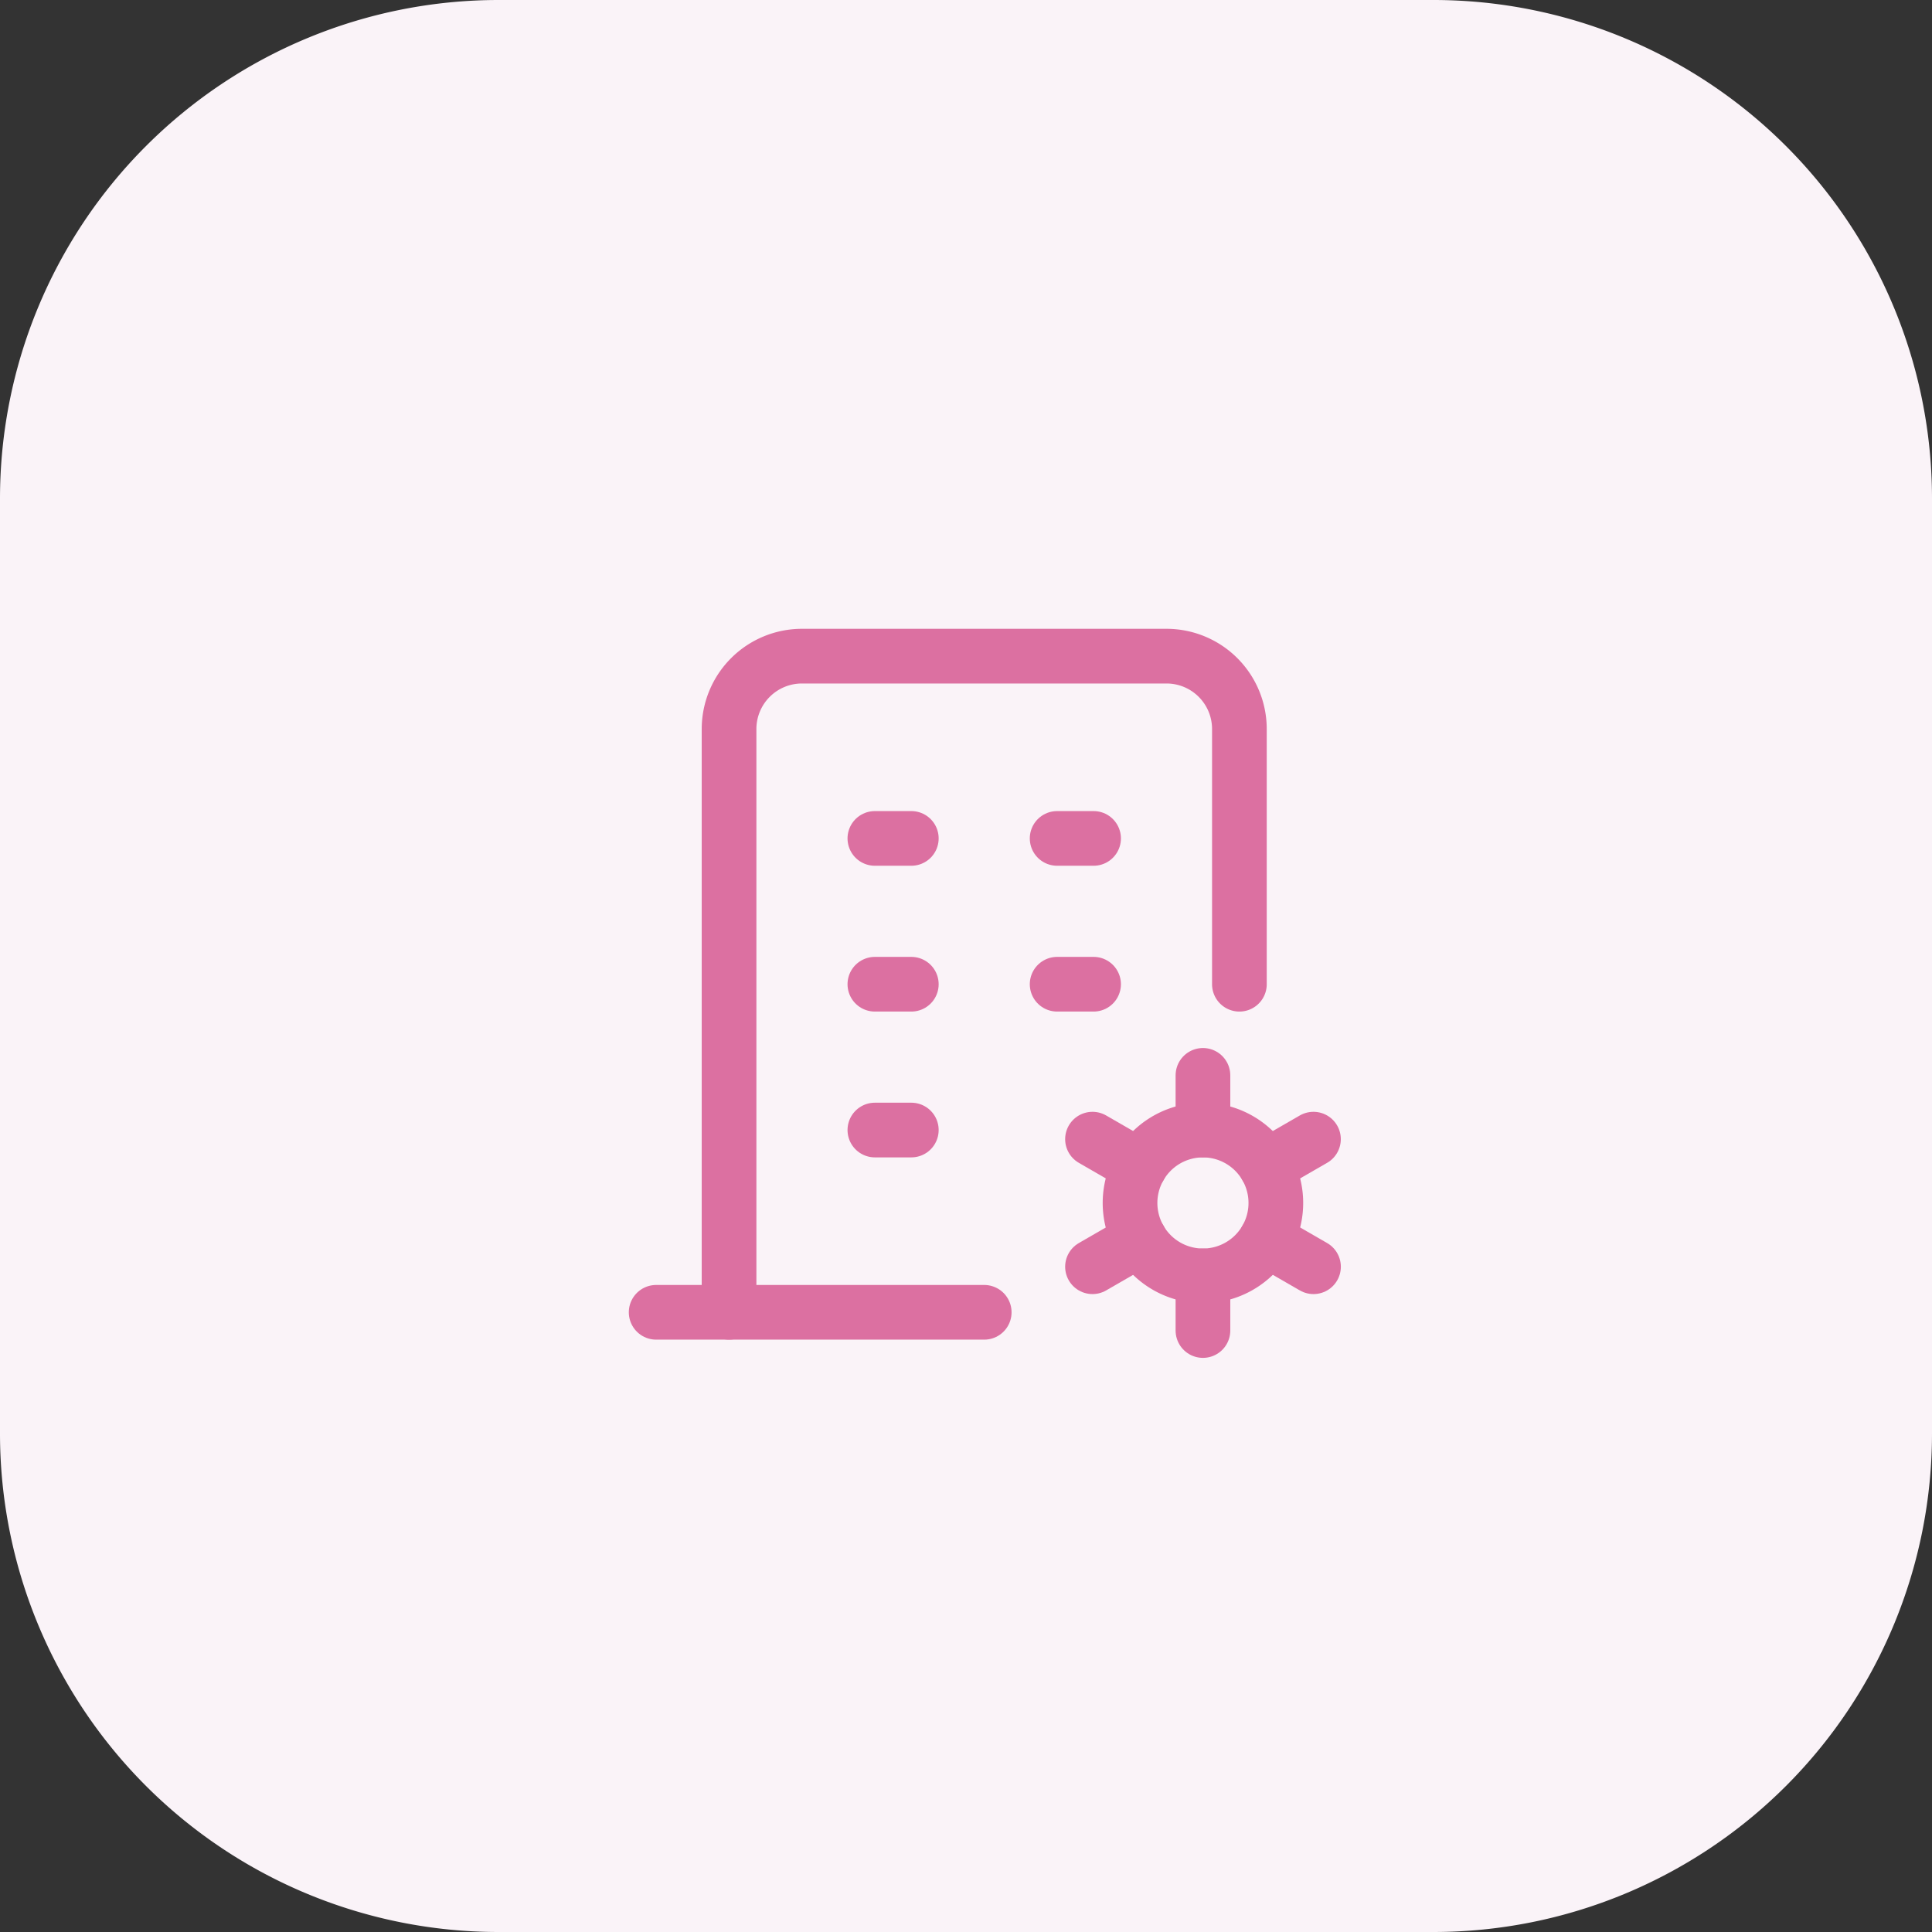 <svg xmlns="http://www.w3.org/2000/svg" width="53" height="53" viewBox="0 0 53 53">
  <rect x="0" y="0" width="53" height="53" fill="#333333" stroke="none"/>
  <g id="construction" transform="translate(-110 -820)">
    <path id="Path_24737" data-name="Path 24737" d="M13.677,0H39.323A13.677,13.677,0,0,1,53,13.677V39.323A13.677,13.677,0,0,1,39.323,53H13.677A13.677,13.677,0,0,1,0,39.323V13.677A13.677,13.677,0,0,1,13.677,0Z" transform="translate(110 820)" fill="#faf3f8"/>
    <g id="Group_19268" data-name="Group 19268" transform="translate(125 835)">
      <path id="Path_28047" data-name="Path 28047" d="M0,0H24V24H0Z" fill="none"/>
      <path id="Path_28048" data-name="Path 28048" d="M3,21h9" fill="none" stroke="#dc70a1" stroke-linecap="round" stroke-linejoin="round" stroke-width="1.5"/>
      <path id="Path_28049" data-name="Path 28049" d="M9,8h1" fill="none" stroke="#dc70a1" stroke-linecap="round" stroke-linejoin="round" stroke-width="1.5"/>
      <path id="Path_28050" data-name="Path 28050" d="M9,12h1" fill="none" stroke="#dc70a1" stroke-linecap="round" stroke-linejoin="round" stroke-width="1.5"/>
      <path id="Path_28051" data-name="Path 28051" d="M9,16h1" fill="none" stroke="#dc70a1" stroke-linecap="round" stroke-linejoin="round" stroke-width="1.5"/>
      <path id="Path_28052" data-name="Path 28052" d="M14,8h1" fill="none" stroke="#dc70a1" stroke-linecap="round" stroke-linejoin="round" stroke-width="1.5"/>
      <path id="Path_28053" data-name="Path 28053" d="M14,12h1" fill="none" stroke="#dc70a1" stroke-linecap="round" stroke-linejoin="round" stroke-width="1.5"/>
      <path id="Path_28054" data-name="Path 28054" d="M5,21V5A2,2,0,0,1,7,3H17a2,2,0,0,1,2,2v7" fill="none" stroke="#dc70a1" stroke-linecap="round" stroke-linejoin="round" stroke-width="1.5"/>
      <path id="Path_28055" data-name="Path 28055" d="M16,18a2,2,0,1,0,.586-1.414A2,2,0,0,0,16,18Z" fill="none" stroke="#dc70a1" stroke-linecap="round" stroke-linejoin="round" stroke-width="1.5"/>
      <path id="Path_28056" data-name="Path 28056" d="M18,14.5V16" fill="none" stroke="#dc70a1" stroke-linecap="round" stroke-linejoin="round" stroke-width="1.5"/>
      <path id="Path_28057" data-name="Path 28057" d="M18,20v1.5" fill="none" stroke="#dc70a1" stroke-linecap="round" stroke-linejoin="round" stroke-width="1.5"/>
      <path id="Path_28058" data-name="Path 28058" d="M21.032,16.25l-1.3.75" fill="none" stroke="#dc70a1" stroke-linecap="round" stroke-linejoin="round" stroke-width="1.5"/>
      <path id="Path_28059" data-name="Path 28059" d="M16.27,19l-1.3.75" fill="none" stroke="#dc70a1" stroke-linecap="round" stroke-linejoin="round" stroke-width="1.5"/>
      <path id="Path_28060" data-name="Path 28060" d="M14.97,16.25l1.3.75" fill="none" stroke="#dc70a1" stroke-linecap="round" stroke-linejoin="round" stroke-width="1.5"/>
      <path id="Path_28061" data-name="Path 28061" d="M19.733,19l1.3.75" fill="none" stroke="#dc70a1" stroke-linecap="round" stroke-linejoin="round" stroke-width="1.5"/>
    </g>
  </g>
</svg>